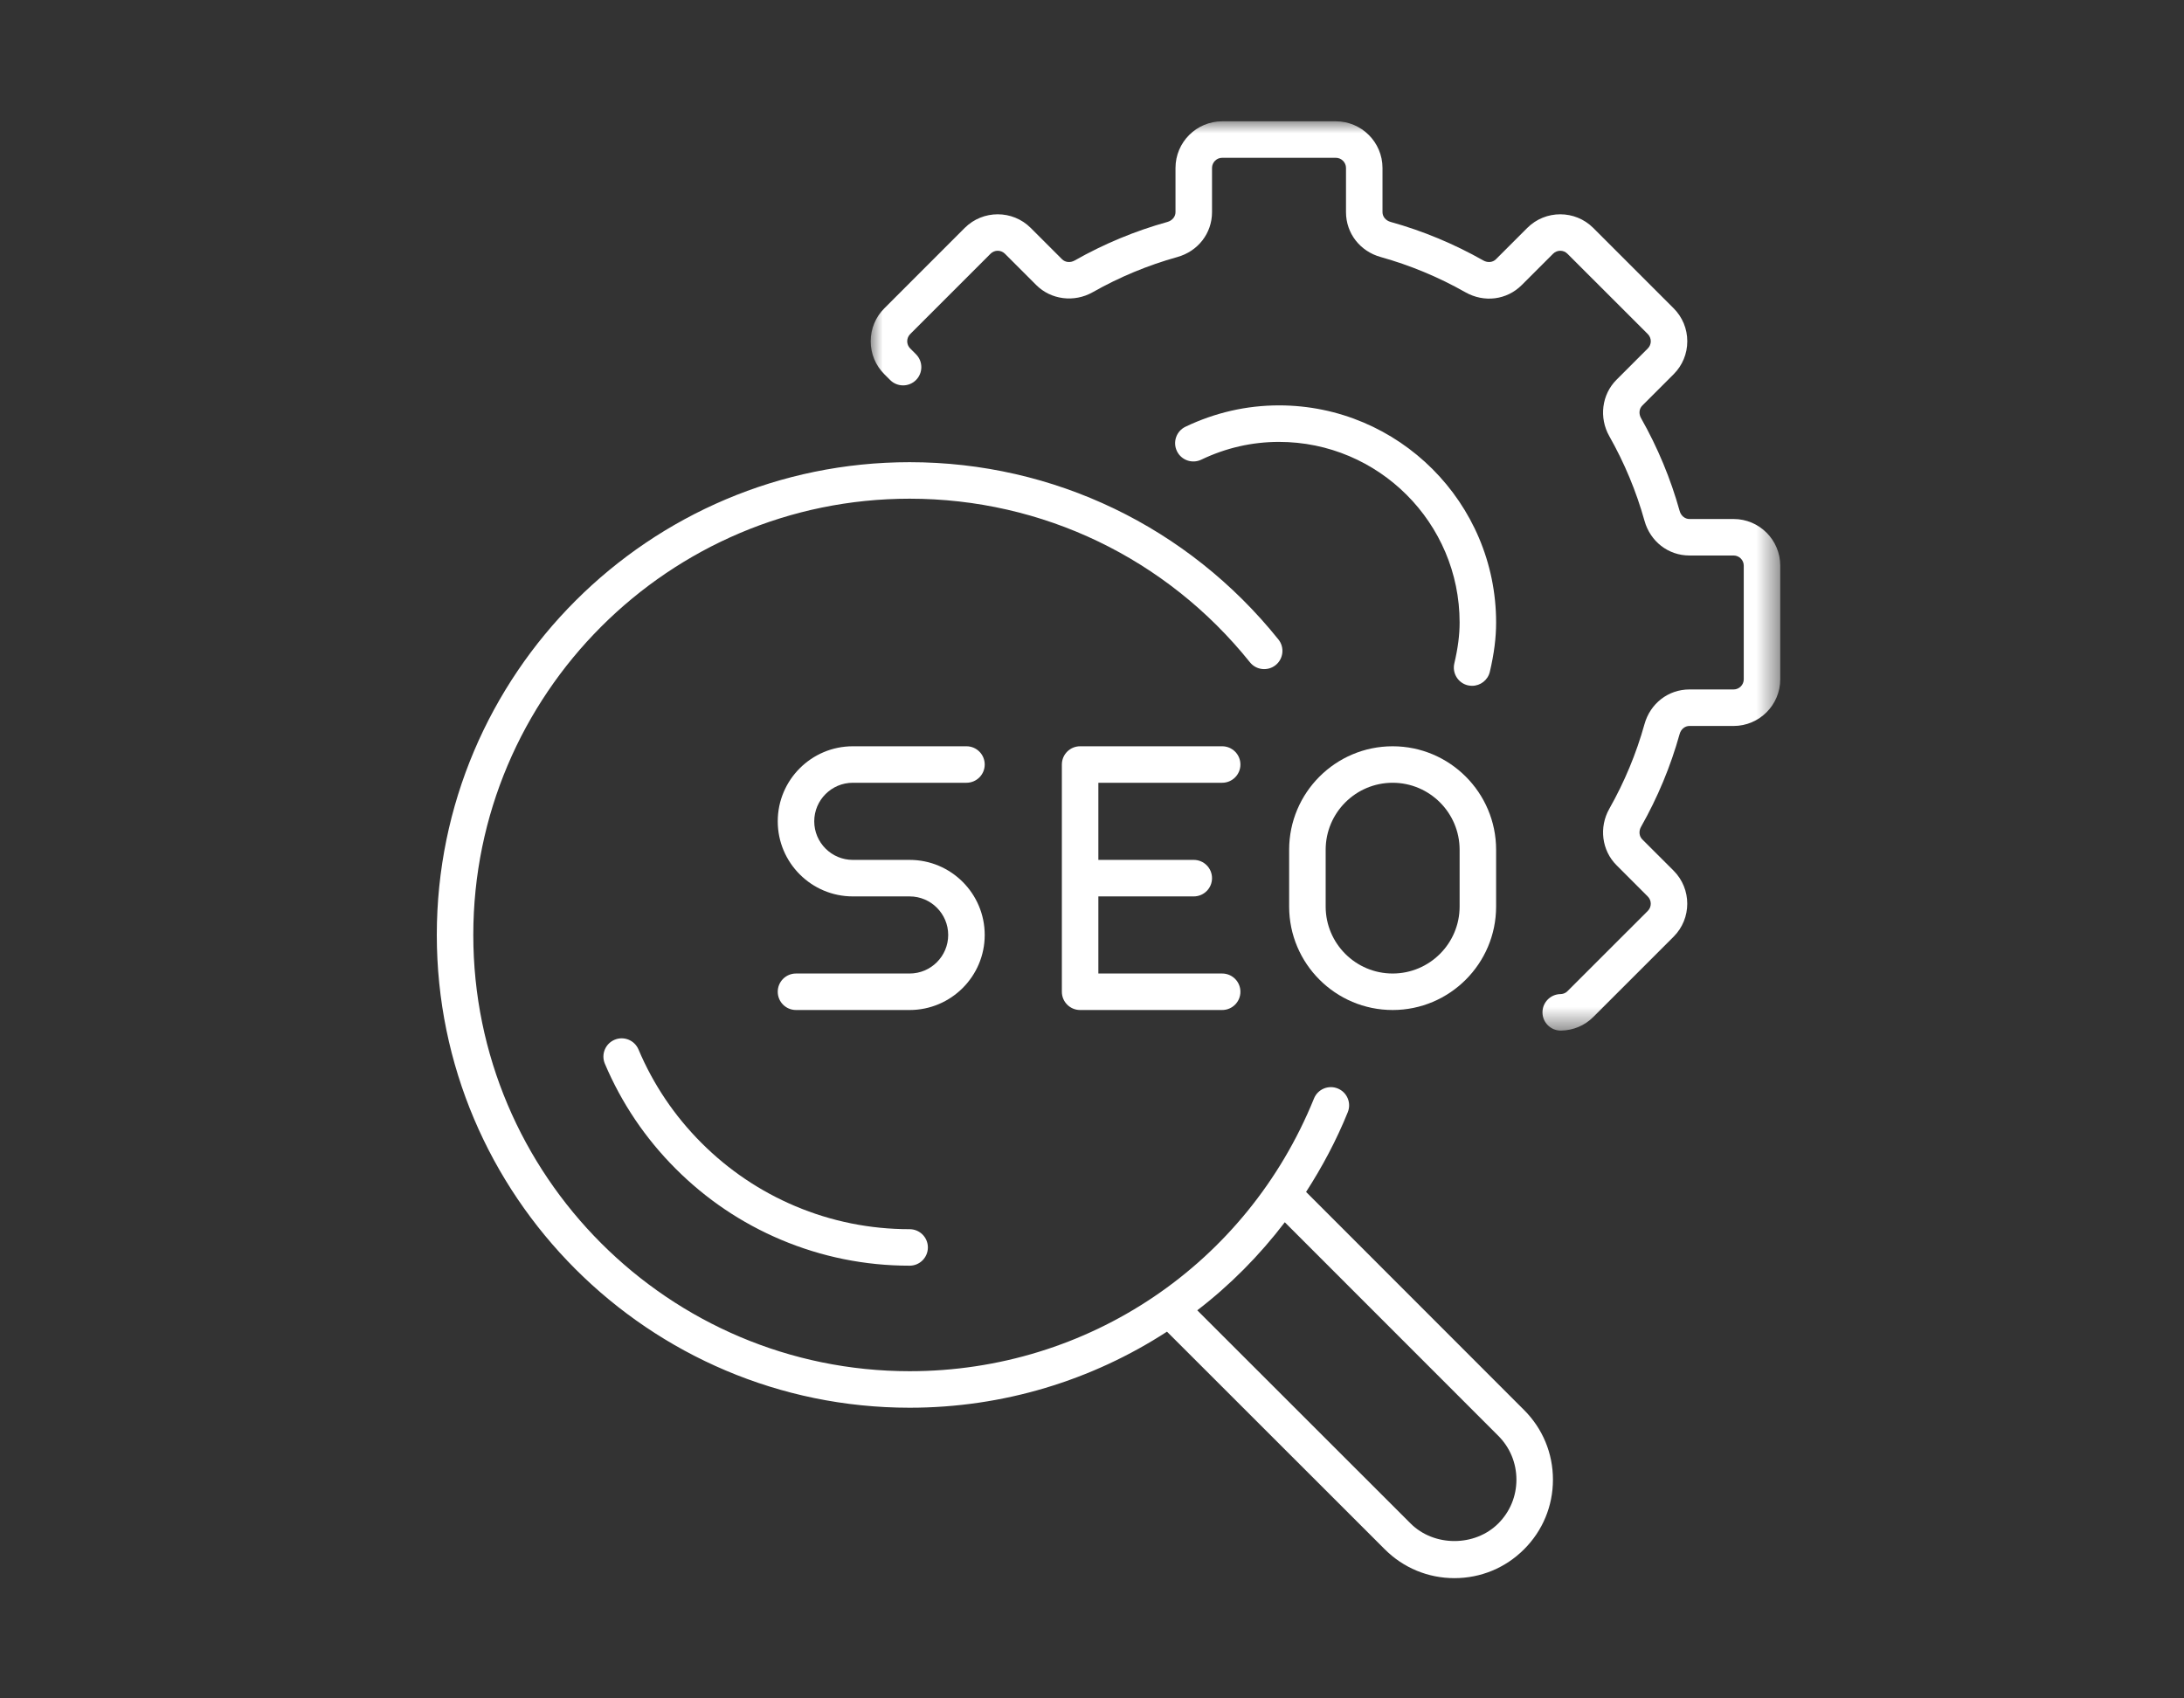 <?xml version="1.0" encoding="UTF-8"?>
<svg width="90px" height="70px" viewBox="0 0 90 70" version="1.1" xmlns="http://www.w3.org/2000/svg" xmlns:xlink="http://www.w3.org/1999/xlink">
    <rect x="0" y="0" width="90" height="70" fill="#333333" stroke="none"/>
    <title>编组 5</title>
    <defs>
        <polygon id="path-1" points="0 0 37.481 0 37.481 37.476 0 37.476"></polygon>
    </defs>
    <g id="Page-1" stroke="none" stroke-width="1" fill="none" fill-rule="evenodd">
        <g id="00_index_c" transform="translate(-1057, -1944)">
            <g id="编组-5" transform="translate(1057, 1944)">
                <g id="Group-16" transform="translate(18, 5)">
                    <path d="M17.144,27.262 L21.827,27.262 C22.242,27.262 22.579,26.926 22.579,26.51 C22.579,26.094 22.242,25.758 21.827,25.758 L17.144,25.758 C15.438,25.758 14.05,27.145 14.05,28.851 C14.05,30.558 15.438,31.946 17.144,31.946 L19.485,31.946 C20.361,31.946 21.074,32.659 21.074,33.535 C21.074,34.411 20.361,35.124 19.485,35.124 L14.802,35.124 C14.386,35.124 14.05,35.46 14.05,35.876 C14.05,36.292 14.386,36.628 14.802,36.628 L19.485,36.628 C21.191,36.628 22.579,35.24 22.579,33.535 C22.579,31.828 21.191,30.441 19.485,30.441 L17.144,30.441 C16.267,30.441 15.554,29.728 15.554,28.851 C15.554,27.975 16.267,27.262 17.144,27.262" id="Fill-1" fill="#FFFFFF"></path>
                    <path d="M32.364,27.262 C32.779,27.262 33.116,26.926 33.116,26.51 C33.116,26.094 32.779,25.758 32.364,25.758 L26.51,25.758 C26.095,25.758 25.758,26.094 25.758,26.51 L25.758,35.876 C25.758,36.292 26.095,36.628 26.51,36.628 L32.364,36.628 C32.779,36.628 33.116,36.292 33.116,35.876 C33.116,35.46 32.779,35.124 32.364,35.124 L27.262,35.124 L27.262,31.946 L31.193,31.946 C31.609,31.946 31.946,31.609 31.946,31.194 C31.946,30.778 31.609,30.441 31.193,30.441 L27.262,30.441 L27.262,27.262 L32.364,27.262 Z" id="Fill-3" fill="#FFFFFF"></path>
                    <path d="M42.149,32.364 C42.149,33.886 40.911,35.124 39.389,35.124 C37.867,35.124 36.629,33.886 36.629,32.364 L36.629,30.023 C36.629,28.5 37.867,27.262 39.389,27.262 C40.911,27.262 42.149,28.5 42.149,30.023 L42.149,32.364 Z M39.389,25.758 C37.037,25.758 35.124,27.671 35.124,30.023 L35.124,32.364 C35.124,34.715 37.037,36.628 39.389,36.628 C41.74,36.628 43.653,34.715 43.653,32.364 L43.653,30.023 C43.653,27.671 41.74,25.758 39.389,25.758 L39.389,25.758 Z" id="Fill-5" fill="#FFFFFF"></path>
                    <path d="M34.945,45.376 L43.742,54.177 C44.225,54.66 44.49,55.302 44.49,55.985 C44.49,56.668 44.225,57.309 43.742,57.791 C42.776,58.756 41.094,58.756 40.129,57.791 L31.338,49.005 C32.687,47.969 33.898,46.749 34.945,45.376 M0,33.535 C0,44.279 8.741,53.02 19.485,53.02 C23.352,53.02 27.006,51.887 30.09,49.885 L39.065,58.855 C39.831,59.622 40.851,60.044 41.935,60.044 C43.02,60.044 44.039,59.622 44.805,58.855 C45.573,58.089 45.995,57.069 45.995,55.985 C45.995,54.9 45.573,53.881 44.805,53.114 L35.822,44.126 C36.484,43.099 37.068,42.007 37.54,40.841 C37.697,40.456 37.511,40.018 37.126,39.862 C36.741,39.706 36.302,39.891 36.147,40.277 C33.38,47.104 26.841,51.515 19.485,51.515 C9.57,51.515 1.504,43.45 1.504,33.535 C1.504,23.62 9.57,15.554 19.485,15.554 C24.959,15.554 30.071,18.011 33.51,22.298 C33.769,22.621 34.243,22.672 34.567,22.413 C34.89,22.153 34.942,21.679 34.682,21.356 C30.957,16.713 25.417,14.049 19.485,14.049 C8.741,14.049 0,22.79 0,33.535" id="Fill-7" fill="#FFFFFF"></path>
                    <path d="M14.765,44.709 C13.321,44.098 12.024,43.223 10.91,42.11 C9.796,40.995 8.922,39.699 8.311,38.254 C8.149,37.872 7.709,37.693 7.325,37.855 C6.943,38.017 6.764,38.457 6.925,38.84 C7.612,40.463 8.594,41.921 9.847,43.173 C11.098,44.425 12.555,45.408 14.179,46.094 C15.861,46.805 17.646,47.166 19.485,47.166 C19.901,47.166 20.237,46.829 20.237,46.414 C20.237,45.998 19.901,45.662 19.485,45.662 C17.848,45.662 16.26,45.341 14.765,44.709" id="Fill-9" fill="#FFFFFF"></path>
                    <g id="Group-13" transform="translate(17.881, 0)">
                        <mask id="mask-2" fill="white">
                            <use xlink:href="#path-1"></use>
                        </mask>
                        <g id="Clip-12"></g>
                        <path d="M19.167,-7.52160581e-05 L14.483,-7.52160581e-05 C13.423,-7.52160581e-05 12.56,0.862 12.56,1.923 L12.56,3.743 C12.56,3.929 12.427,4.09 12.229,4.147 C10.9,4.516 9.613,5.051 8.405,5.736 C8.226,5.837 8.017,5.816 7.885,5.685 L6.594,4.394 C5.844,3.645 4.625,3.645 3.874,4.394 L0.563,7.706 C0.2,8.069 0,8.551 0,9.066 C0,9.579 0.2,10.062 0.563,10.425 L0.802,10.664 C1.096,10.957 1.572,10.957 1.866,10.664 C2.159,10.37 2.159,9.894 1.866,9.601 L1.627,9.361 C1.548,9.282 1.504,9.177 1.504,9.066 C1.504,8.954 1.548,8.849 1.627,8.769 L4.938,5.458 C5.101,5.294 5.367,5.294 5.531,5.458 L6.821,6.748 C7.427,7.354 8.382,7.477 9.146,7.045 C10.249,6.42 11.422,5.932 12.632,5.595 C13.489,5.357 14.065,4.613 14.065,3.743 L14.065,1.923 C14.065,1.692 14.253,1.504 14.483,1.504 L19.167,1.504 C19.397,1.504 19.586,1.692 19.586,1.923 L19.586,3.743 C19.586,4.613 20.161,5.357 21.018,5.594 C22.229,5.933 23.402,6.42 24.505,7.045 C25.279,7.484 26.214,7.365 26.829,6.748 L28.12,5.458 C28.283,5.294 28.548,5.294 28.711,5.458 L32.023,8.769 C32.102,8.849 32.146,8.954 32.146,9.066 C32.146,9.177 32.102,9.282 32.023,9.361 L30.733,10.652 C30.126,11.258 30.004,12.214 30.436,12.977 C31.06,14.08 31.549,15.252 31.886,16.462 C32.124,17.319 32.868,17.895 33.737,17.895 L35.558,17.895 C35.789,17.895 35.977,18.083 35.977,18.314 L35.977,22.997 C35.977,23.228 35.789,23.416 35.558,23.416 L33.737,23.416 C32.868,23.416 32.124,23.992 31.886,24.848 C31.549,26.059 31.06,27.232 30.436,28.335 C30.004,29.098 30.126,30.053 30.733,30.659 L32.022,31.95 C32.186,32.113 32.186,32.38 32.023,32.543 L28.711,35.853 C28.616,35.949 28.502,35.971 28.423,35.972 C28.008,35.979 27.677,36.32 27.683,36.735 C27.689,37.148 28.025,37.476 28.435,37.476 L28.446,37.476 C28.95,37.469 29.422,37.271 29.775,36.917 L33.087,33.606 C33.836,32.857 33.836,31.637 33.087,30.886 L31.796,29.596 C31.664,29.464 31.643,29.255 31.745,29.076 C32.43,27.867 32.965,26.581 33.335,25.251 C33.39,25.054 33.552,24.921 33.737,24.921 L35.558,24.921 C36.618,24.921 37.481,24.058 37.481,22.997 L37.481,18.314 C37.481,17.253 36.618,16.391 35.558,16.391 L33.737,16.391 C33.552,16.391 33.39,16.258 33.335,16.059 C32.965,14.731 32.43,13.444 31.745,12.235 C31.643,12.056 31.664,11.848 31.796,11.716 L33.087,10.425 C33.45,10.062 33.65,9.579 33.65,9.066 C33.65,8.551 33.45,8.069 33.087,7.706 L29.775,4.394 C29.025,3.645 27.805,3.645 27.056,4.394 L25.765,5.685 C25.634,5.816 25.425,5.837 25.246,5.736 C24.038,5.051 22.751,4.516 21.422,4.146 C21.223,4.09 21.09,3.929 21.09,3.743 L21.09,1.923 C21.09,0.862 20.227,-7.52160581e-05 19.167,-7.52160581e-05" id="Fill-11" fill="#FFFFFF" mask="url(#mask-2)"></path>
                    </g>
                    <path d="M34.706,11.708 C33.37,11.708 32.073,12.005 30.852,12.588 C30.478,12.767 30.319,13.217 30.499,13.592 C30.678,13.967 31.127,14.124 31.502,13.946 C32.518,13.459 33.596,13.213 34.706,13.213 C38.81,13.213 42.149,16.552 42.149,20.656 C42.149,21.172 42.08,21.708 41.931,22.342 C41.836,22.747 42.086,23.152 42.491,23.247 C42.549,23.259 42.607,23.266 42.664,23.266 C43.005,23.266 43.314,23.033 43.395,22.686 C43.571,21.936 43.653,21.291 43.653,20.656 C43.653,15.722 39.64,11.708 34.706,11.708" id="Fill-14" fill="#FFFFFF"></path>
                </g>
                <rect id="矩形" opacity="0.437" x="0" y="0" width="90" height="70"></rect>
            </g>
        </g>
    </g>
</svg>